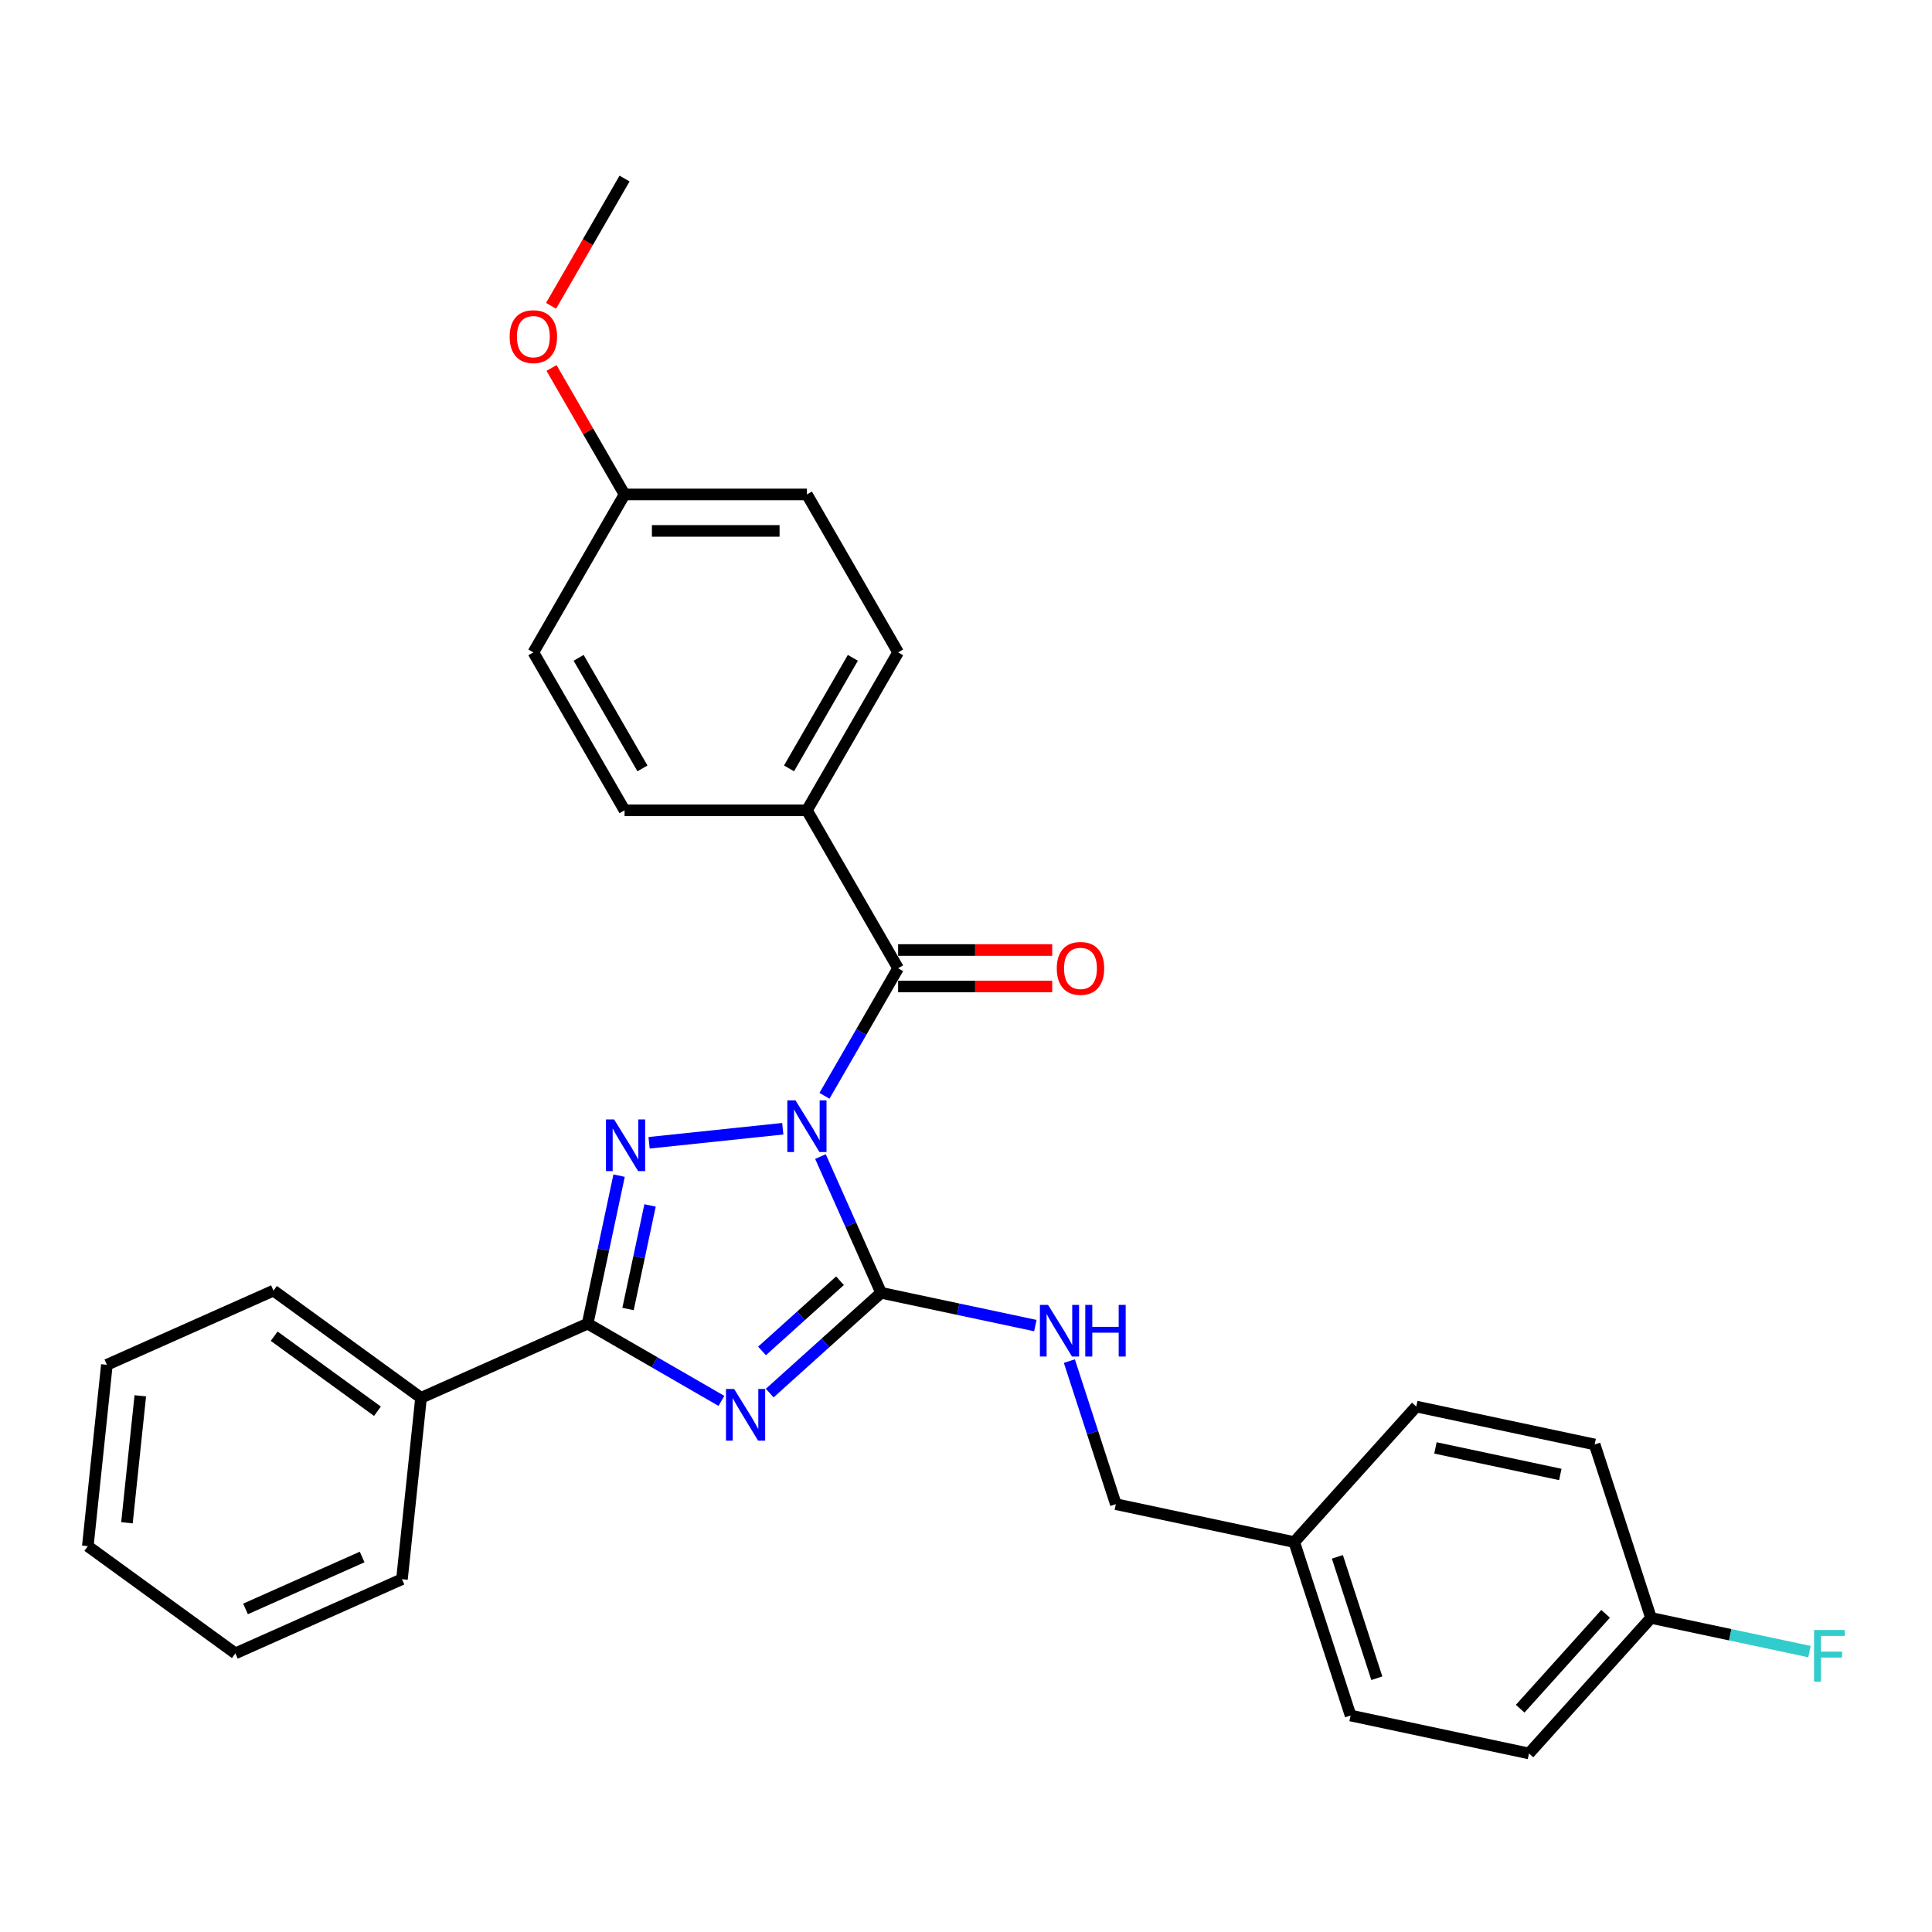 <?xml version='1.0' encoding='iso-8859-1'?>
<svg version='1.1' baseProfile='full'
              xmlns='http://www.w3.org/2000/svg'
                      xmlns:rdkit='http://www.rdkit.org/xml'
                      xmlns:xlink='http://www.w3.org/1999/xlink'
                  xml:space='preserve'
width='1000px' height='1000px' viewBox='0 0 1000 1000'>
<!-- END OF HEADER -->
<rect style='opacity:1.0;fill:#FFFFFF;stroke:none' width='1000' height='1000' x='0' y='0'> </rect>
<path class='bond-0' d='M 424.665,598.641 L 440.361,633.896' style='fill:none;fill-rule:evenodd;stroke:#0000FF;stroke-width:6px;stroke-linecap:butt;stroke-linejoin:miter;stroke-opacity:1' />
<path class='bond-0' d='M 440.361,633.896 L 456.057,669.15' style='fill:none;fill-rule:evenodd;stroke:#000000;stroke-width:6px;stroke-linecap:butt;stroke-linejoin:miter;stroke-opacity:1' />
<path class='bond-2' d='M 405.165,584.229 L 335.968,591.502' style='fill:none;fill-rule:evenodd;stroke:#0000FF;stroke-width:6px;stroke-linecap:butt;stroke-linejoin:miter;stroke-opacity:1' />
<path class='bond-4' d='M 426.743,567.189 L 445.802,534.178' style='fill:none;fill-rule:evenodd;stroke:#0000FF;stroke-width:6px;stroke-linecap:butt;stroke-linejoin:miter;stroke-opacity:1' />
<path class='bond-4' d='M 445.802,534.178 L 464.861,501.166' style='fill:none;fill-rule:evenodd;stroke:#000000;stroke-width:6px;stroke-linecap:butt;stroke-linejoin:miter;stroke-opacity:1' />
<path class='bond-1' d='M 456.057,669.15 L 427.231,695.105' style='fill:none;fill-rule:evenodd;stroke:#000000;stroke-width:6px;stroke-linecap:butt;stroke-linejoin:miter;stroke-opacity:1' />
<path class='bond-1' d='M 427.231,695.105 L 398.406,721.06' style='fill:none;fill-rule:evenodd;stroke:#0000FF;stroke-width:6px;stroke-linecap:butt;stroke-linejoin:miter;stroke-opacity:1' />
<path class='bond-1' d='M 434.777,662.906 L 414.599,681.075' style='fill:none;fill-rule:evenodd;stroke:#000000;stroke-width:6px;stroke-linecap:butt;stroke-linejoin:miter;stroke-opacity:1' />
<path class='bond-1' d='M 414.599,681.075 L 394.421,699.243' style='fill:none;fill-rule:evenodd;stroke:#0000FF;stroke-width:6px;stroke-linecap:butt;stroke-linejoin:miter;stroke-opacity:1' />
<path class='bond-5' d='M 456.057,669.15 L 495.975,677.635' style='fill:none;fill-rule:evenodd;stroke:#000000;stroke-width:6px;stroke-linecap:butt;stroke-linejoin:miter;stroke-opacity:1' />
<path class='bond-5' d='M 495.975,677.635 L 535.892,686.119' style='fill:none;fill-rule:evenodd;stroke:#0000FF;stroke-width:6px;stroke-linecap:butt;stroke-linejoin:miter;stroke-opacity:1' />
<path class='bond-29' d='M 373.41,725.097 L 338.784,705.106' style='fill:none;fill-rule:evenodd;stroke:#0000FF;stroke-width:6px;stroke-linecap:butt;stroke-linejoin:miter;stroke-opacity:1' />
<path class='bond-29' d='M 338.784,705.106 L 304.159,685.115' style='fill:none;fill-rule:evenodd;stroke:#000000;stroke-width:6px;stroke-linecap:butt;stroke-linejoin:miter;stroke-opacity:1' />
<path class='bond-3' d='M 320.442,608.509 L 312.3,646.812' style='fill:none;fill-rule:evenodd;stroke:#0000FF;stroke-width:6px;stroke-linecap:butt;stroke-linejoin:miter;stroke-opacity:1' />
<path class='bond-3' d='M 312.3,646.812 L 304.159,685.115' style='fill:none;fill-rule:evenodd;stroke:#000000;stroke-width:6px;stroke-linecap:butt;stroke-linejoin:miter;stroke-opacity:1' />
<path class='bond-3' d='M 336.466,623.925 L 330.767,650.737' style='fill:none;fill-rule:evenodd;stroke:#0000FF;stroke-width:6px;stroke-linecap:butt;stroke-linejoin:miter;stroke-opacity:1' />
<path class='bond-3' d='M 330.767,650.737 L 325.068,677.549' style='fill:none;fill-rule:evenodd;stroke:#000000;stroke-width:6px;stroke-linecap:butt;stroke-linejoin:miter;stroke-opacity:1' />
<path class='bond-8' d='M 304.159,685.115 L 217.924,723.509' style='fill:none;fill-rule:evenodd;stroke:#000000;stroke-width:6px;stroke-linecap:butt;stroke-linejoin:miter;stroke-opacity:1' />
<path class='bond-6' d='M 464.861,501.166 L 417.663,419.417' style='fill:none;fill-rule:evenodd;stroke:#000000;stroke-width:6px;stroke-linecap:butt;stroke-linejoin:miter;stroke-opacity:1' />
<path class='bond-7' d='M 464.861,510.606 L 504.743,510.606' style='fill:none;fill-rule:evenodd;stroke:#000000;stroke-width:6px;stroke-linecap:butt;stroke-linejoin:miter;stroke-opacity:1' />
<path class='bond-7' d='M 504.743,510.606 L 544.625,510.606' style='fill:none;fill-rule:evenodd;stroke:#FF0000;stroke-width:6px;stroke-linecap:butt;stroke-linejoin:miter;stroke-opacity:1' />
<path class='bond-7' d='M 464.861,491.727 L 504.743,491.727' style='fill:none;fill-rule:evenodd;stroke:#000000;stroke-width:6px;stroke-linecap:butt;stroke-linejoin:miter;stroke-opacity:1' />
<path class='bond-7' d='M 504.743,491.727 L 544.625,491.727' style='fill:none;fill-rule:evenodd;stroke:#FF0000;stroke-width:6px;stroke-linecap:butt;stroke-linejoin:miter;stroke-opacity:1' />
<path class='bond-11' d='M 553.5,704.502 L 565.53,741.527' style='fill:none;fill-rule:evenodd;stroke:#0000FF;stroke-width:6px;stroke-linecap:butt;stroke-linejoin:miter;stroke-opacity:1' />
<path class='bond-11' d='M 565.53,741.527 L 577.56,778.551' style='fill:none;fill-rule:evenodd;stroke:#000000;stroke-width:6px;stroke-linecap:butt;stroke-linejoin:miter;stroke-opacity:1' />
<path class='bond-9' d='M 417.663,419.417 L 464.861,337.668' style='fill:none;fill-rule:evenodd;stroke:#000000;stroke-width:6px;stroke-linecap:butt;stroke-linejoin:miter;stroke-opacity:1' />
<path class='bond-9' d='M 408.393,397.715 L 441.431,340.491' style='fill:none;fill-rule:evenodd;stroke:#000000;stroke-width:6px;stroke-linecap:butt;stroke-linejoin:miter;stroke-opacity:1' />
<path class='bond-10' d='M 417.663,419.417 L 323.267,419.417' style='fill:none;fill-rule:evenodd;stroke:#000000;stroke-width:6px;stroke-linecap:butt;stroke-linejoin:miter;stroke-opacity:1' />
<path class='bond-23' d='M 217.924,723.509 L 141.556,668.025' style='fill:none;fill-rule:evenodd;stroke:#000000;stroke-width:6px;stroke-linecap:butt;stroke-linejoin:miter;stroke-opacity:1' />
<path class='bond-23' d='M 195.372,730.46 L 141.915,691.621' style='fill:none;fill-rule:evenodd;stroke:#000000;stroke-width:6px;stroke-linecap:butt;stroke-linejoin:miter;stroke-opacity:1' />
<path class='bond-24' d='M 217.924,723.509 L 208.057,817.388' style='fill:none;fill-rule:evenodd;stroke:#000000;stroke-width:6px;stroke-linecap:butt;stroke-linejoin:miter;stroke-opacity:1' />
<path class='bond-16' d='M 464.861,337.668 L 417.663,255.919' style='fill:none;fill-rule:evenodd;stroke:#000000;stroke-width:6px;stroke-linecap:butt;stroke-linejoin:miter;stroke-opacity:1' />
<path class='bond-15' d='M 323.267,419.417 L 276.07,337.668' style='fill:none;fill-rule:evenodd;stroke:#000000;stroke-width:6px;stroke-linecap:butt;stroke-linejoin:miter;stroke-opacity:1' />
<path class='bond-15' d='M 332.538,397.715 L 299.499,340.491' style='fill:none;fill-rule:evenodd;stroke:#000000;stroke-width:6px;stroke-linecap:butt;stroke-linejoin:miter;stroke-opacity:1' />
<path class='bond-13' d='M 577.56,778.551 L 669.893,798.177' style='fill:none;fill-rule:evenodd;stroke:#000000;stroke-width:6px;stroke-linecap:butt;stroke-linejoin:miter;stroke-opacity:1' />
<path class='bond-12' d='M 854.559,837.429 L 791.396,907.579' style='fill:none;fill-rule:evenodd;stroke:#000000;stroke-width:6px;stroke-linecap:butt;stroke-linejoin:miter;stroke-opacity:1' />
<path class='bond-12' d='M 831.054,835.319 L 786.84,884.424' style='fill:none;fill-rule:evenodd;stroke:#000000;stroke-width:6px;stroke-linecap:butt;stroke-linejoin:miter;stroke-opacity:1' />
<path class='bond-17' d='M 854.559,837.429 L 895.571,846.147' style='fill:none;fill-rule:evenodd;stroke:#000000;stroke-width:6px;stroke-linecap:butt;stroke-linejoin:miter;stroke-opacity:1' />
<path class='bond-17' d='M 895.571,846.147 L 936.583,854.864' style='fill:none;fill-rule:evenodd;stroke:#33CCCC;stroke-width:6px;stroke-linecap:butt;stroke-linejoin:miter;stroke-opacity:1' />
<path class='bond-32' d='M 854.559,837.429 L 825.389,747.654' style='fill:none;fill-rule:evenodd;stroke:#000000;stroke-width:6px;stroke-linecap:butt;stroke-linejoin:miter;stroke-opacity:1' />
<path class='bond-20' d='M 669.893,798.177 L 733.056,728.028' style='fill:none;fill-rule:evenodd;stroke:#000000;stroke-width:6px;stroke-linecap:butt;stroke-linejoin:miter;stroke-opacity:1' />
<path class='bond-21' d='M 669.893,798.177 L 699.063,887.953' style='fill:none;fill-rule:evenodd;stroke:#000000;stroke-width:6px;stroke-linecap:butt;stroke-linejoin:miter;stroke-opacity:1' />
<path class='bond-21' d='M 692.223,805.81 L 712.642,868.653' style='fill:none;fill-rule:evenodd;stroke:#000000;stroke-width:6px;stroke-linecap:butt;stroke-linejoin:miter;stroke-opacity:1' />
<path class='bond-14' d='M 323.267,255.919 L 276.07,337.668' style='fill:none;fill-rule:evenodd;stroke:#000000;stroke-width:6px;stroke-linecap:butt;stroke-linejoin:miter;stroke-opacity:1' />
<path class='bond-22' d='M 323.267,255.919 L 304.372,223.191' style='fill:none;fill-rule:evenodd;stroke:#000000;stroke-width:6px;stroke-linecap:butt;stroke-linejoin:miter;stroke-opacity:1' />
<path class='bond-22' d='M 304.372,223.191 L 285.476,190.463' style='fill:none;fill-rule:evenodd;stroke:#FF0000;stroke-width:6px;stroke-linecap:butt;stroke-linejoin:miter;stroke-opacity:1' />
<path class='bond-30' d='M 323.267,255.919 L 417.663,255.919' style='fill:none;fill-rule:evenodd;stroke:#000000;stroke-width:6px;stroke-linecap:butt;stroke-linejoin:miter;stroke-opacity:1' />
<path class='bond-30' d='M 337.427,274.798 L 403.504,274.798' style='fill:none;fill-rule:evenodd;stroke:#000000;stroke-width:6px;stroke-linecap:butt;stroke-linejoin:miter;stroke-opacity:1' />
<path class='bond-18' d='M 825.389,747.654 L 733.056,728.028' style='fill:none;fill-rule:evenodd;stroke:#000000;stroke-width:6px;stroke-linecap:butt;stroke-linejoin:miter;stroke-opacity:1' />
<path class='bond-18' d='M 807.614,763.176 L 742.981,749.438' style='fill:none;fill-rule:evenodd;stroke:#000000;stroke-width:6px;stroke-linecap:butt;stroke-linejoin:miter;stroke-opacity:1' />
<path class='bond-19' d='M 791.396,907.579 L 699.063,887.953' style='fill:none;fill-rule:evenodd;stroke:#000000;stroke-width:6px;stroke-linecap:butt;stroke-linejoin:miter;stroke-opacity:1' />
<path class='bond-25' d='M 285.236,158.293 L 304.252,125.357' style='fill:none;fill-rule:evenodd;stroke:#FF0000;stroke-width:6px;stroke-linecap:butt;stroke-linejoin:miter;stroke-opacity:1' />
<path class='bond-25' d='M 304.252,125.357 L 323.267,92.421' style='fill:none;fill-rule:evenodd;stroke:#000000;stroke-width:6px;stroke-linecap:butt;stroke-linejoin:miter;stroke-opacity:1' />
<path class='bond-27' d='M 141.556,668.025 L 55.322,706.419' style='fill:none;fill-rule:evenodd;stroke:#000000;stroke-width:6px;stroke-linecap:butt;stroke-linejoin:miter;stroke-opacity:1' />
<path class='bond-26' d='M 208.057,817.388 L 121.822,855.782' style='fill:none;fill-rule:evenodd;stroke:#000000;stroke-width:6px;stroke-linecap:butt;stroke-linejoin:miter;stroke-opacity:1' />
<path class='bond-26' d='M 187.443,805.9 L 127.079,832.776' style='fill:none;fill-rule:evenodd;stroke:#000000;stroke-width:6px;stroke-linecap:butt;stroke-linejoin:miter;stroke-opacity:1' />
<path class='bond-28' d='M 121.822,855.782 L 45.455,800.298' style='fill:none;fill-rule:evenodd;stroke:#000000;stroke-width:6px;stroke-linecap:butt;stroke-linejoin:miter;stroke-opacity:1' />
<path class='bond-31' d='M 55.322,706.419 L 45.455,800.298' style='fill:none;fill-rule:evenodd;stroke:#000000;stroke-width:6px;stroke-linecap:butt;stroke-linejoin:miter;stroke-opacity:1' />
<path class='bond-31' d='M 72.617,722.474 L 65.71,788.189' style='fill:none;fill-rule:evenodd;stroke:#000000;stroke-width:6px;stroke-linecap:butt;stroke-linejoin:miter;stroke-opacity:1' />
<path  class='atom-0' d='M 411.754 569.549
L 420.514 583.708
Q 421.382 585.105, 422.779 587.635
Q 424.176 590.165, 424.252 590.316
L 424.252 569.549
L 427.801 569.549
L 427.801 596.282
L 424.139 596.282
L 414.737 580.801
Q 413.642 578.988, 412.471 576.912
Q 411.339 574.835, 410.999 574.193
L 410.999 596.282
L 407.525 596.282
L 407.525 569.549
L 411.754 569.549
' fill='#0000FF'/>
<path  class='atom-2' d='M 379.998 718.946
L 388.758 733.106
Q 389.627 734.503, 391.024 737.033
Q 392.421 739.562, 392.496 739.714
L 392.496 718.946
L 396.046 718.946
L 396.046 745.679
L 392.383 745.679
L 382.981 730.198
Q 381.886 728.386, 380.716 726.309
Q 379.583 724.233, 379.243 723.591
L 379.243 745.679
L 375.77 745.679
L 375.77 718.946
L 379.998 718.946
' fill='#0000FF'/>
<path  class='atom-3' d='M 317.875 579.416
L 326.635 593.575
Q 327.504 594.972, 328.901 597.502
Q 330.298 600.032, 330.373 600.183
L 330.373 579.416
L 333.923 579.416
L 333.923 606.149
L 330.26 606.149
L 320.858 590.668
Q 319.763 588.855, 318.593 586.779
Q 317.46 584.702, 317.12 584.06
L 317.12 606.149
L 313.647 606.149
L 313.647 579.416
L 317.875 579.416
' fill='#0000FF'/>
<path  class='atom-6' d='M 542.481 675.409
L 551.241 689.569
Q 552.109 690.966, 553.506 693.496
Q 554.903 696.025, 554.979 696.176
L 554.979 675.409
L 558.528 675.409
L 558.528 702.142
L 554.866 702.142
L 545.464 686.661
Q 544.369 684.849, 543.198 682.772
Q 542.066 680.696, 541.726 680.054
L 541.726 702.142
L 538.252 702.142
L 538.252 675.409
L 542.481 675.409
' fill='#0000FF'/>
<path  class='atom-6' d='M 561.738 675.409
L 565.362 675.409
L 565.362 686.775
L 579.031 686.775
L 579.031 675.409
L 582.656 675.409
L 582.656 702.142
L 579.031 702.142
L 579.031 689.795
L 565.362 689.795
L 565.362 702.142
L 561.738 702.142
L 561.738 675.409
' fill='#0000FF'/>
<path  class='atom-8' d='M 546.985 501.242
Q 546.985 494.823, 550.157 491.236
Q 553.329 487.649, 559.257 487.649
Q 565.185 487.649, 568.356 491.236
Q 571.528 494.823, 571.528 501.242
Q 571.528 507.736, 568.319 511.436
Q 565.109 515.099, 559.257 515.099
Q 553.366 515.099, 550.157 511.436
Q 546.985 507.774, 546.985 501.242
M 559.257 512.078
Q 563.334 512.078, 565.524 509.36
Q 567.752 506.603, 567.752 501.242
Q 567.752 495.993, 565.524 493.35
Q 563.334 490.669, 559.257 490.669
Q 555.179 490.669, 552.951 493.312
Q 550.761 495.956, 550.761 501.242
Q 550.761 506.641, 552.951 509.36
Q 555.179 512.078, 559.257 512.078
' fill='#FF0000'/>
<path  class='atom-18' d='M 938.943 843.689
L 954.84 843.689
L 954.84 846.747
L 942.53 846.747
L 942.53 854.865
L 953.48 854.865
L 953.48 857.961
L 942.53 857.961
L 942.53 870.422
L 938.943 870.422
L 938.943 843.689
' fill='#33CCCC'/>
<path  class='atom-23' d='M 263.798 174.246
Q 263.798 167.827, 266.97 164.24
Q 270.142 160.653, 276.07 160.653
Q 281.998 160.653, 285.169 164.24
Q 288.341 167.827, 288.341 174.246
Q 288.341 180.74, 285.132 184.44
Q 281.922 188.103, 276.07 188.103
Q 270.179 188.103, 266.97 184.44
Q 263.798 180.778, 263.798 174.246
M 276.07 185.082
Q 280.148 185.082, 282.338 182.364
Q 284.565 179.607, 284.565 174.246
Q 284.565 168.997, 282.338 166.354
Q 280.148 163.673, 276.07 163.673
Q 271.992 163.673, 269.764 166.316
Q 267.574 168.959, 267.574 174.246
Q 267.574 179.645, 269.764 182.364
Q 271.992 185.082, 276.07 185.082
' fill='#FF0000'/>
</svg>

